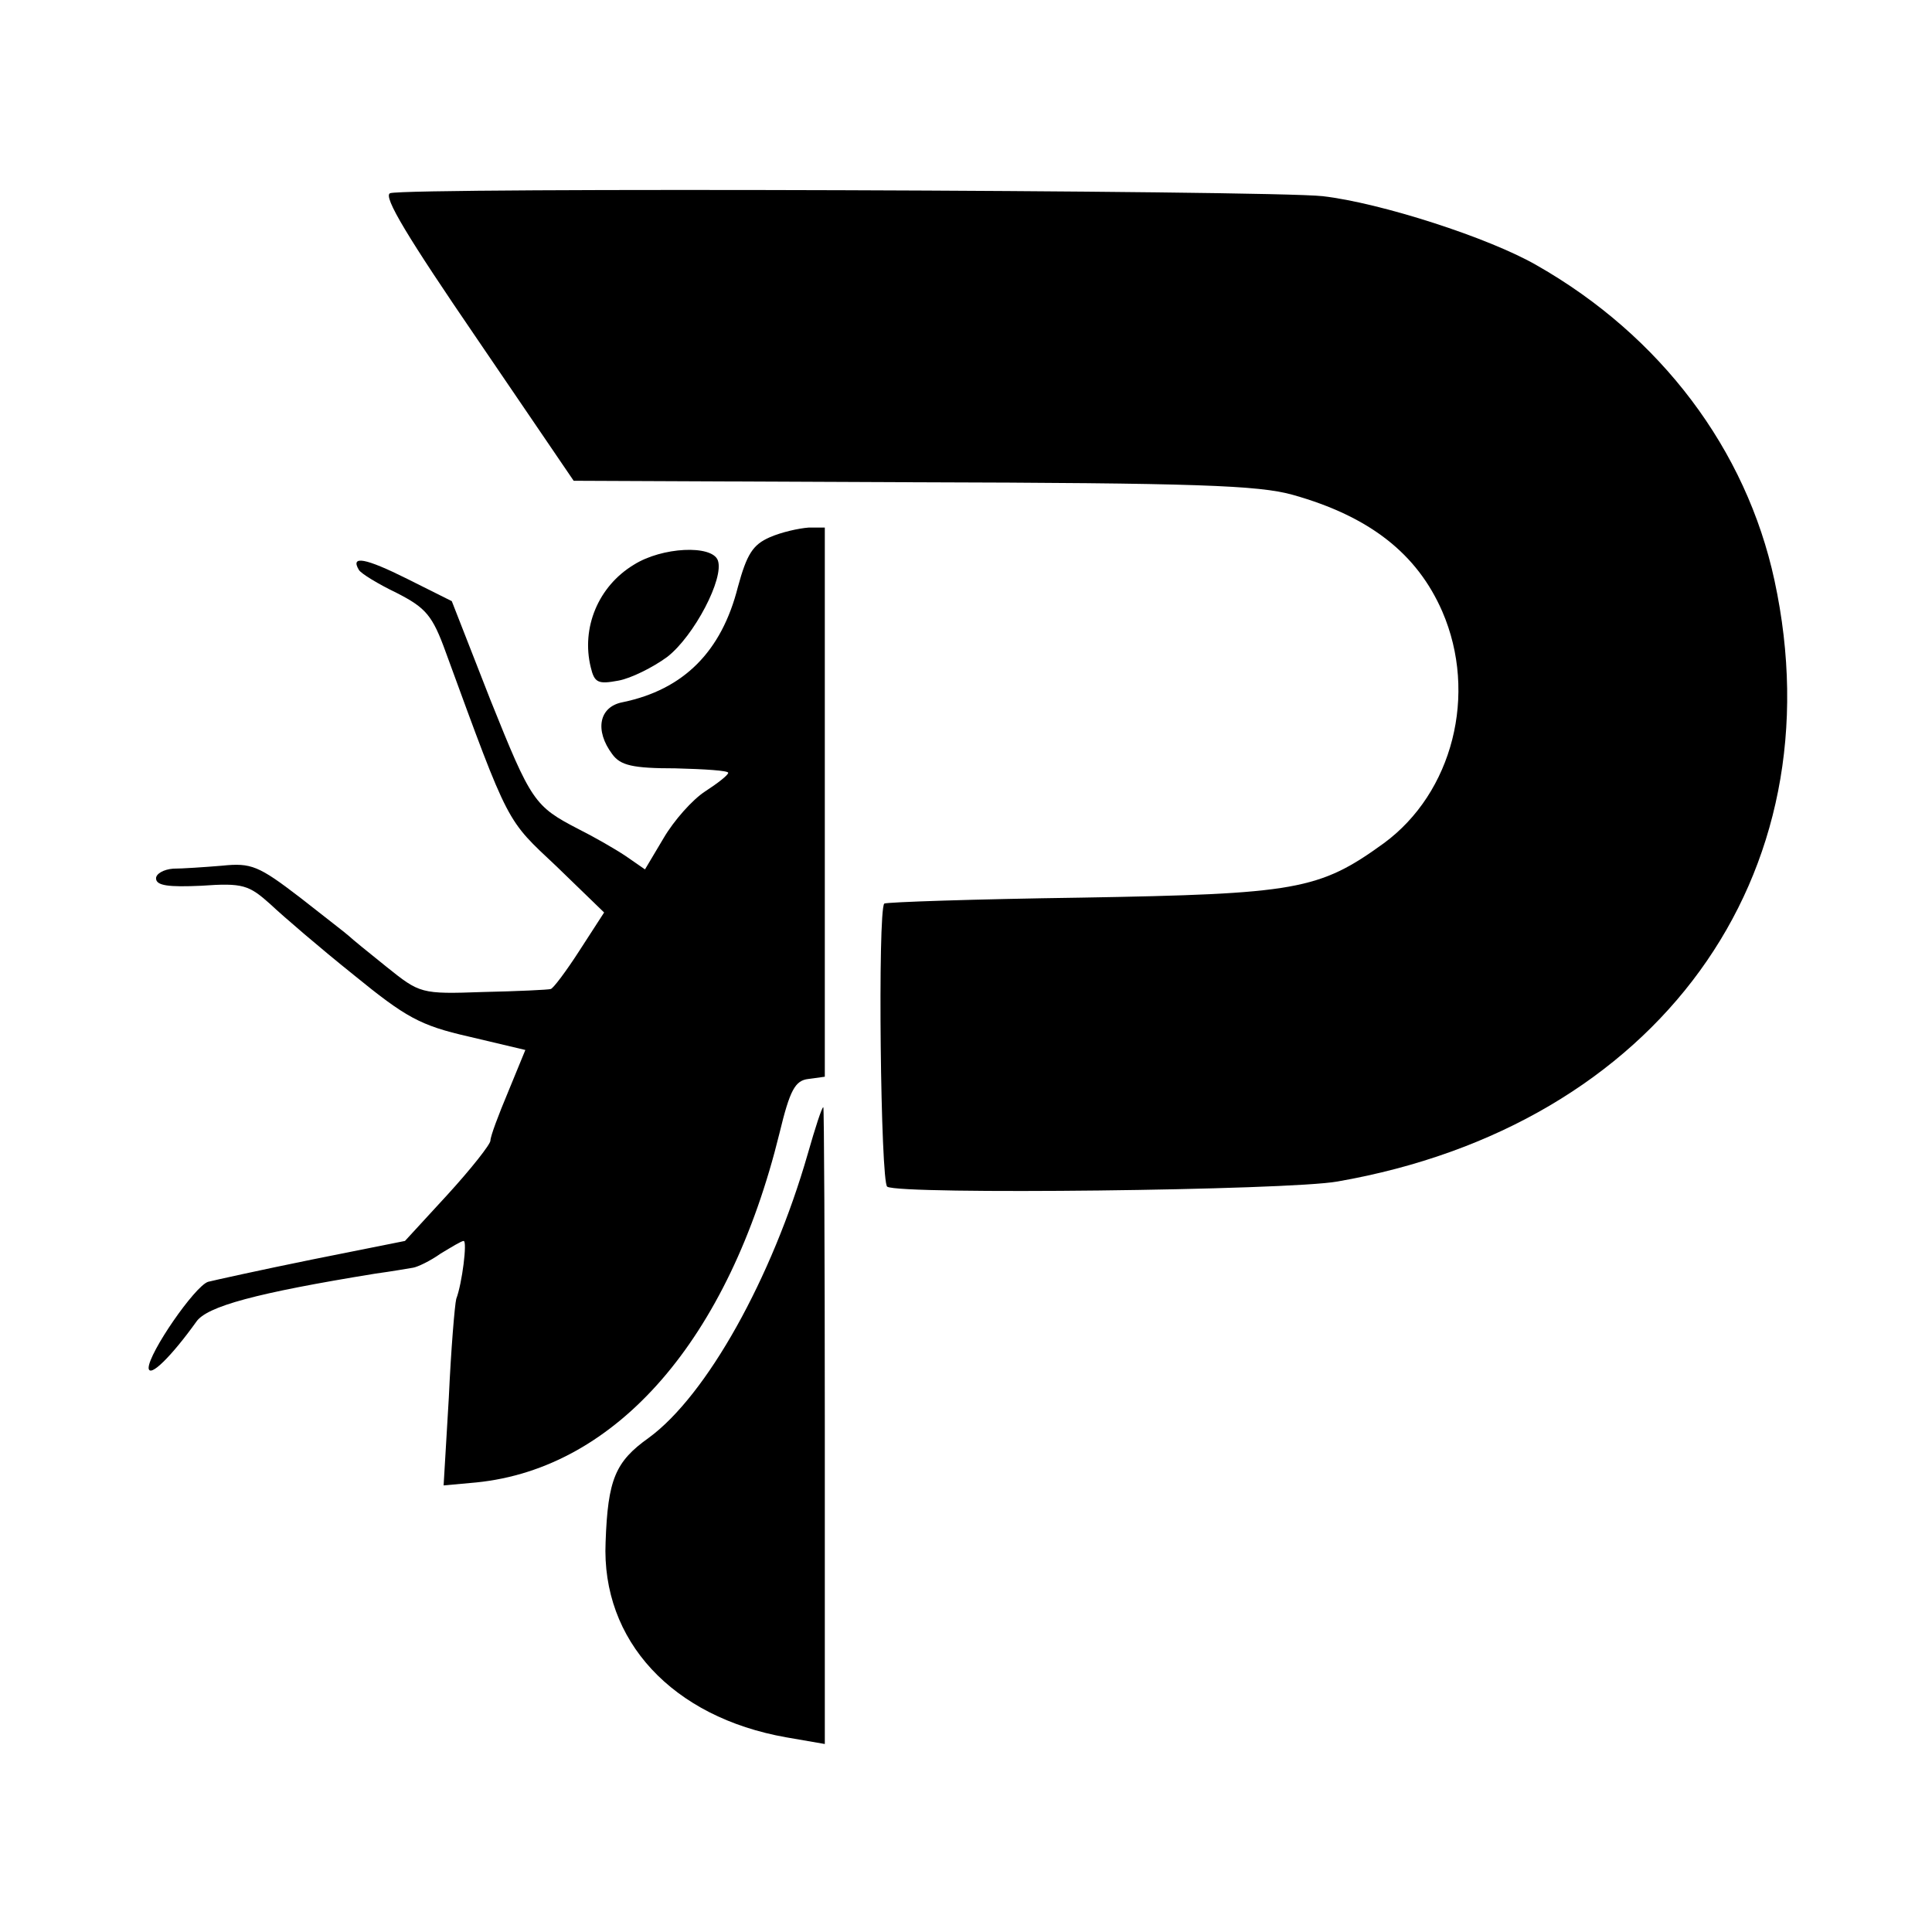 <?xml version="1.0" standalone="no"?>
<!DOCTYPE svg PUBLIC "-//W3C//DTD SVG 20010904//EN"
 "http://www.w3.org/TR/2001/REC-SVG-20010904/DTD/svg10.dtd">
<svg version="1.0" xmlns="http://www.w3.org/2000/svg"
 width="260pt" height="260pt" viewBox="0 0 260 260"
 preserveAspectRatio="xMidYMid meet">
<g transform="translate(0,260) scale(0.1,-0.1)"
fill="#000000" stroke="none">
<path d="M525 2340 c-10 -4 24 -60 117 -196 l130 -191 457 -2 c380 -1 465 -4
511 -17 103 -29 167 -79 201 -157 48 -111 14 -244 -79 -312 -87 -63 -118 -68
-407 -73 -143 -2 -262 -6 -265 -8 -9 -10 -5 -376 4 -381 17 -11 540 -5 606 7
430 75 674 411 588 809 -38 176 -153 329 -320 424 -64 37 -210 84 -288 93 -72
8 -1232 12 -1255 4z"/>
<path d="M1036 1877 c-23 -10 -31 -23 -43 -67 -22 -87 -73 -138 -155 -155 -32
-6 -38 -38 -14 -70 11 -15 27 -19 85 -19 39 -1 71 -3 71 -6 0 -3 -14 -14 -31
-25 -17 -11 -42 -39 -56 -63 l-25 -42 -26 18 c-15 10 -43 26 -63 36 -60 31
-64 37 -119 174 l-52 133 -60 30 c-56 28 -77 32 -65 12 3 -5 26 -19 51 -31 39
-20 48 -30 66 -80 86 -235 81 -224 149 -288 l64 -62 -33 -51 c-18 -28 -36 -52
-39 -52 -3 -1 -44 -3 -91 -4 -84 -3 -85 -2 -130 34 -25 20 -47 38 -50 41 -3 3
-33 26 -66 52 -56 43 -66 47 -105 43 -24 -2 -54 -4 -66 -4 -13 -1 -23 -7 -23
-13 0 -10 17 -12 61 -10 56 4 64 1 93 -25 17 -16 67 -59 112 -95 70 -57 89
-68 155 -83 l76 -18 -23 -56 c-13 -31 -24 -60 -24 -66 0 -5 -26 -38 -58 -73
l-57 -62 -125 -25 c-69 -14 -132 -28 -140 -30 -18 -6 -80 -96 -80 -116 1 -14
31 16 64 62 14 21 81 39 241 65 22 3 45 7 51 8 6 1 23 9 37 19 15 9 28 17 31
17 5 0 -2 -57 -10 -78 -2 -8 -7 -67 -10 -133 l-7 -118 44 4 c189 19 340 193
408 470 14 58 21 71 39 73 l22 3 0 370 0 369 -22 0 c-13 -1 -36 -6 -52 -13z"/>
<path d="M853 1840 c-48 -29 -71 -85 -58 -138 5 -21 10 -23 37 -18 17 3 47 18
66 32 36 28 77 106 68 130 -8 21 -75 18 -113 -6z"/>
<path d="M1087 1047 c-48 -167 -136 -325 -214 -382 -45 -32 -55 -56 -58 -140
-6 -133 90 -236 243 -263 l52 -9 0 428 c0 236 -1 429 -2 429 -2 0 -11 -28 -21
-63z"/>
</g>
</svg>
